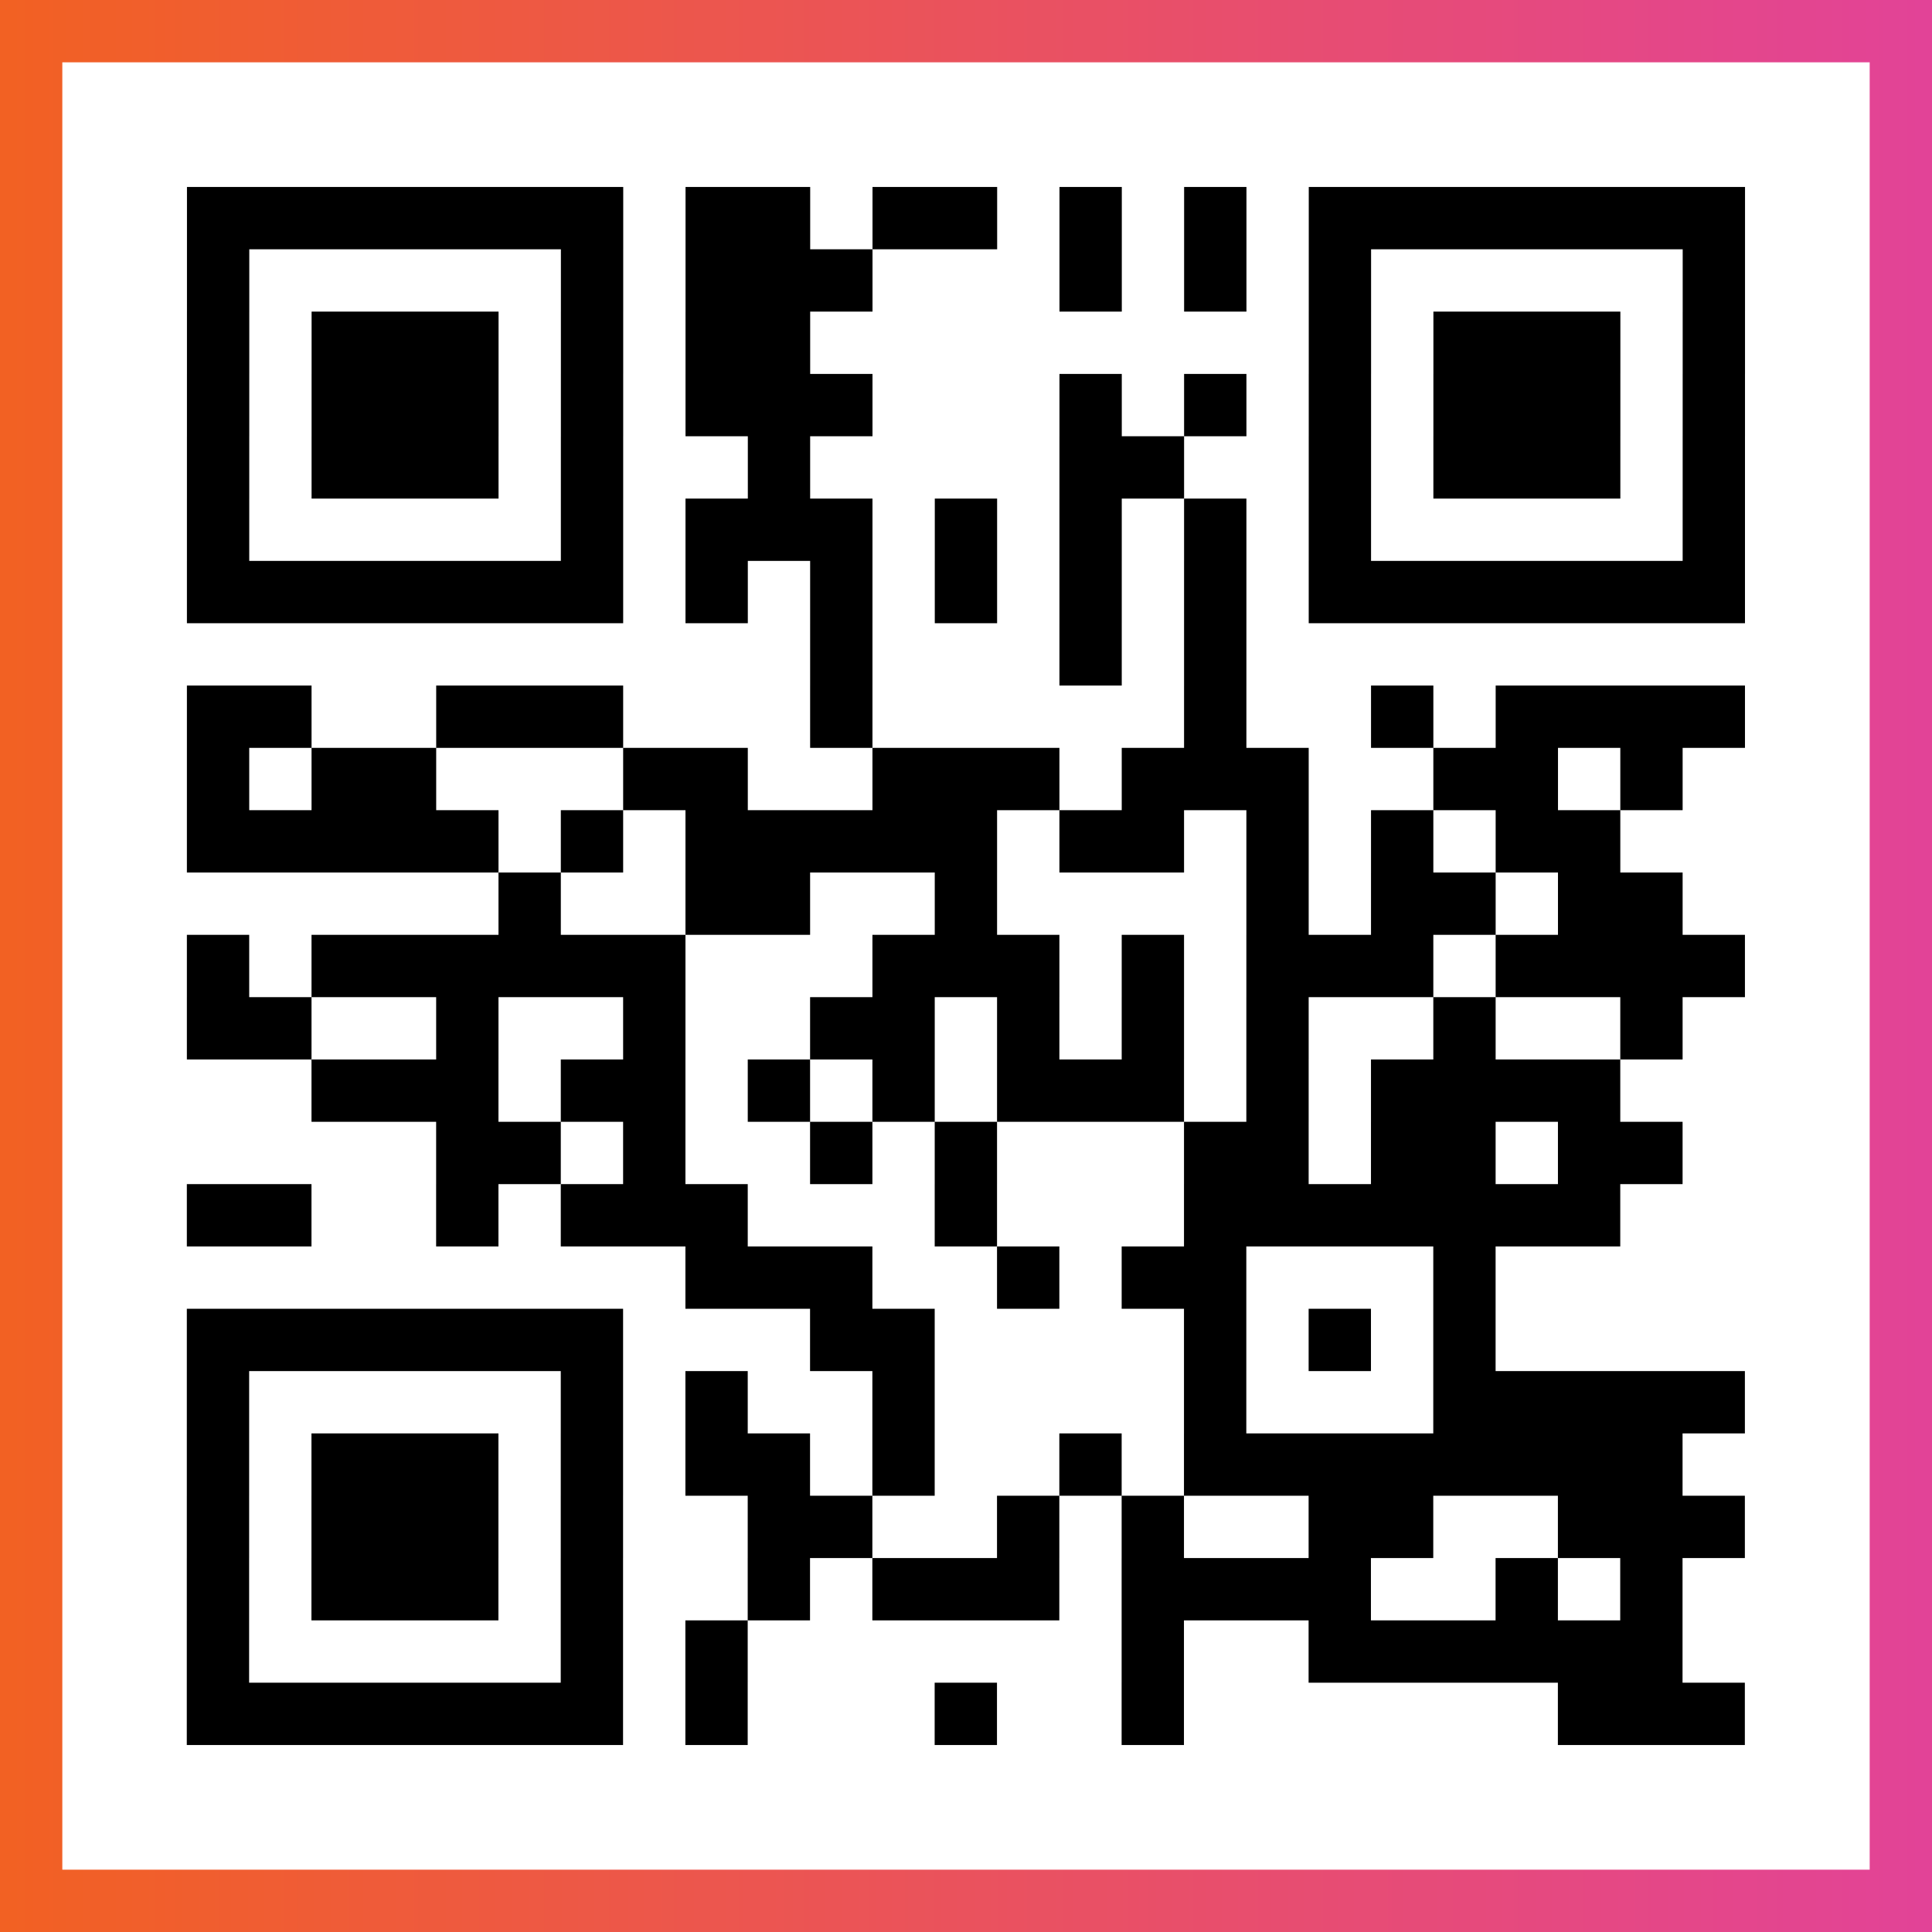 <?xml version="1.0" encoding="UTF-8"?>

<svg xmlns="http://www.w3.org/2000/svg" viewBox="-1 -1 31 31" width="93" height="93">
    <rect x="-1" y="-1" width="31" height="31" fill="#333333" stroke="none"/>
    <defs>
      <linearGradient id="primary">
        <stop class="start" offset="0%" stop-color="#f26122"/>
        <stop class="stop" offset="100%" stop-color="#e24398"/>
      </linearGradient>
    </defs>
    <rect x="-1" y="-1" width="31" height="31" fill="url(#primary)"/>
    <rect x="0" y="0" width="29" height="29" fill="#fff"/>
    <path stroke="#000" d="M2 2.5h7m1 0h2m1 0h2m1 0h1m1 0h1m1 0h7m-25 1h1m5 0h1m1 0h3m3 0h1m1 0h1m1 0h1m5 0h1m-25 1h1m1 0h3m1 0h1m1 0h2m8 0h1m1 0h3m1 0h1m-25 1h1m1 0h3m1 0h1m1 0h3m3 0h1m1 0h1m1 0h1m1 0h3m1 0h1m-25 1h1m1 0h3m1 0h1m2 0h1m4 0h2m2 0h1m1 0h3m1 0h1m-25 1h1m5 0h1m1 0h3m1 0h1m1 0h1m1 0h1m1 0h1m5 0h1m-25 1h7m1 0h1m1 0h1m1 0h1m1 0h1m1 0h1m1 0h7m-15 1h1m3 0h1m1 0h1m-17 1h2m2 0h3m3 0h1m5 0h1m2 0h1m1 0h4m-25 1h1m1 0h2m3 0h2m2 0h3m1 0h3m2 0h2m1 0h1m-24 1h5m1 0h1m1 0h5m1 0h2m1 0h1m1 0h1m1 0h2m-18 1h1m2 0h2m2 0h1m4 0h1m1 0h2m1 0h2m-24 1h1m1 0h6m3 0h3m1 0h1m1 0h3m1 0h4m-25 1h2m2 0h1m2 0h1m2 0h2m1 0h1m1 0h1m1 0h1m2 0h1m2 0h1m-22 1h3m1 0h2m1 0h1m1 0h1m1 0h3m1 0h1m1 0h4m-19 1h2m1 0h1m2 0h1m1 0h1m3 0h2m1 0h2m1 0h2m-24 1h2m2 0h1m1 0h3m3 0h1m3 0h7m-15 1h3m2 0h1m1 0h2m3 0h1m-21 1h7m3 0h2m4 0h1m1 0h1m1 0h1m-21 1h1m5 0h1m1 0h1m2 0h1m4 0h1m3 0h5m-25 1h1m1 0h3m1 0h1m1 0h2m1 0h1m2 0h1m1 0h8m-24 1h1m1 0h3m1 0h1m2 0h2m2 0h1m1 0h1m2 0h2m2 0h3m-25 1h1m1 0h3m1 0h1m2 0h1m1 0h3m1 0h4m2 0h1m1 0h1m-24 1h1m5 0h1m1 0h1m6 0h1m2 0h6m-24 1h7m1 0h1m3 0h1m2 0h1m6 0h3" />
</svg>
